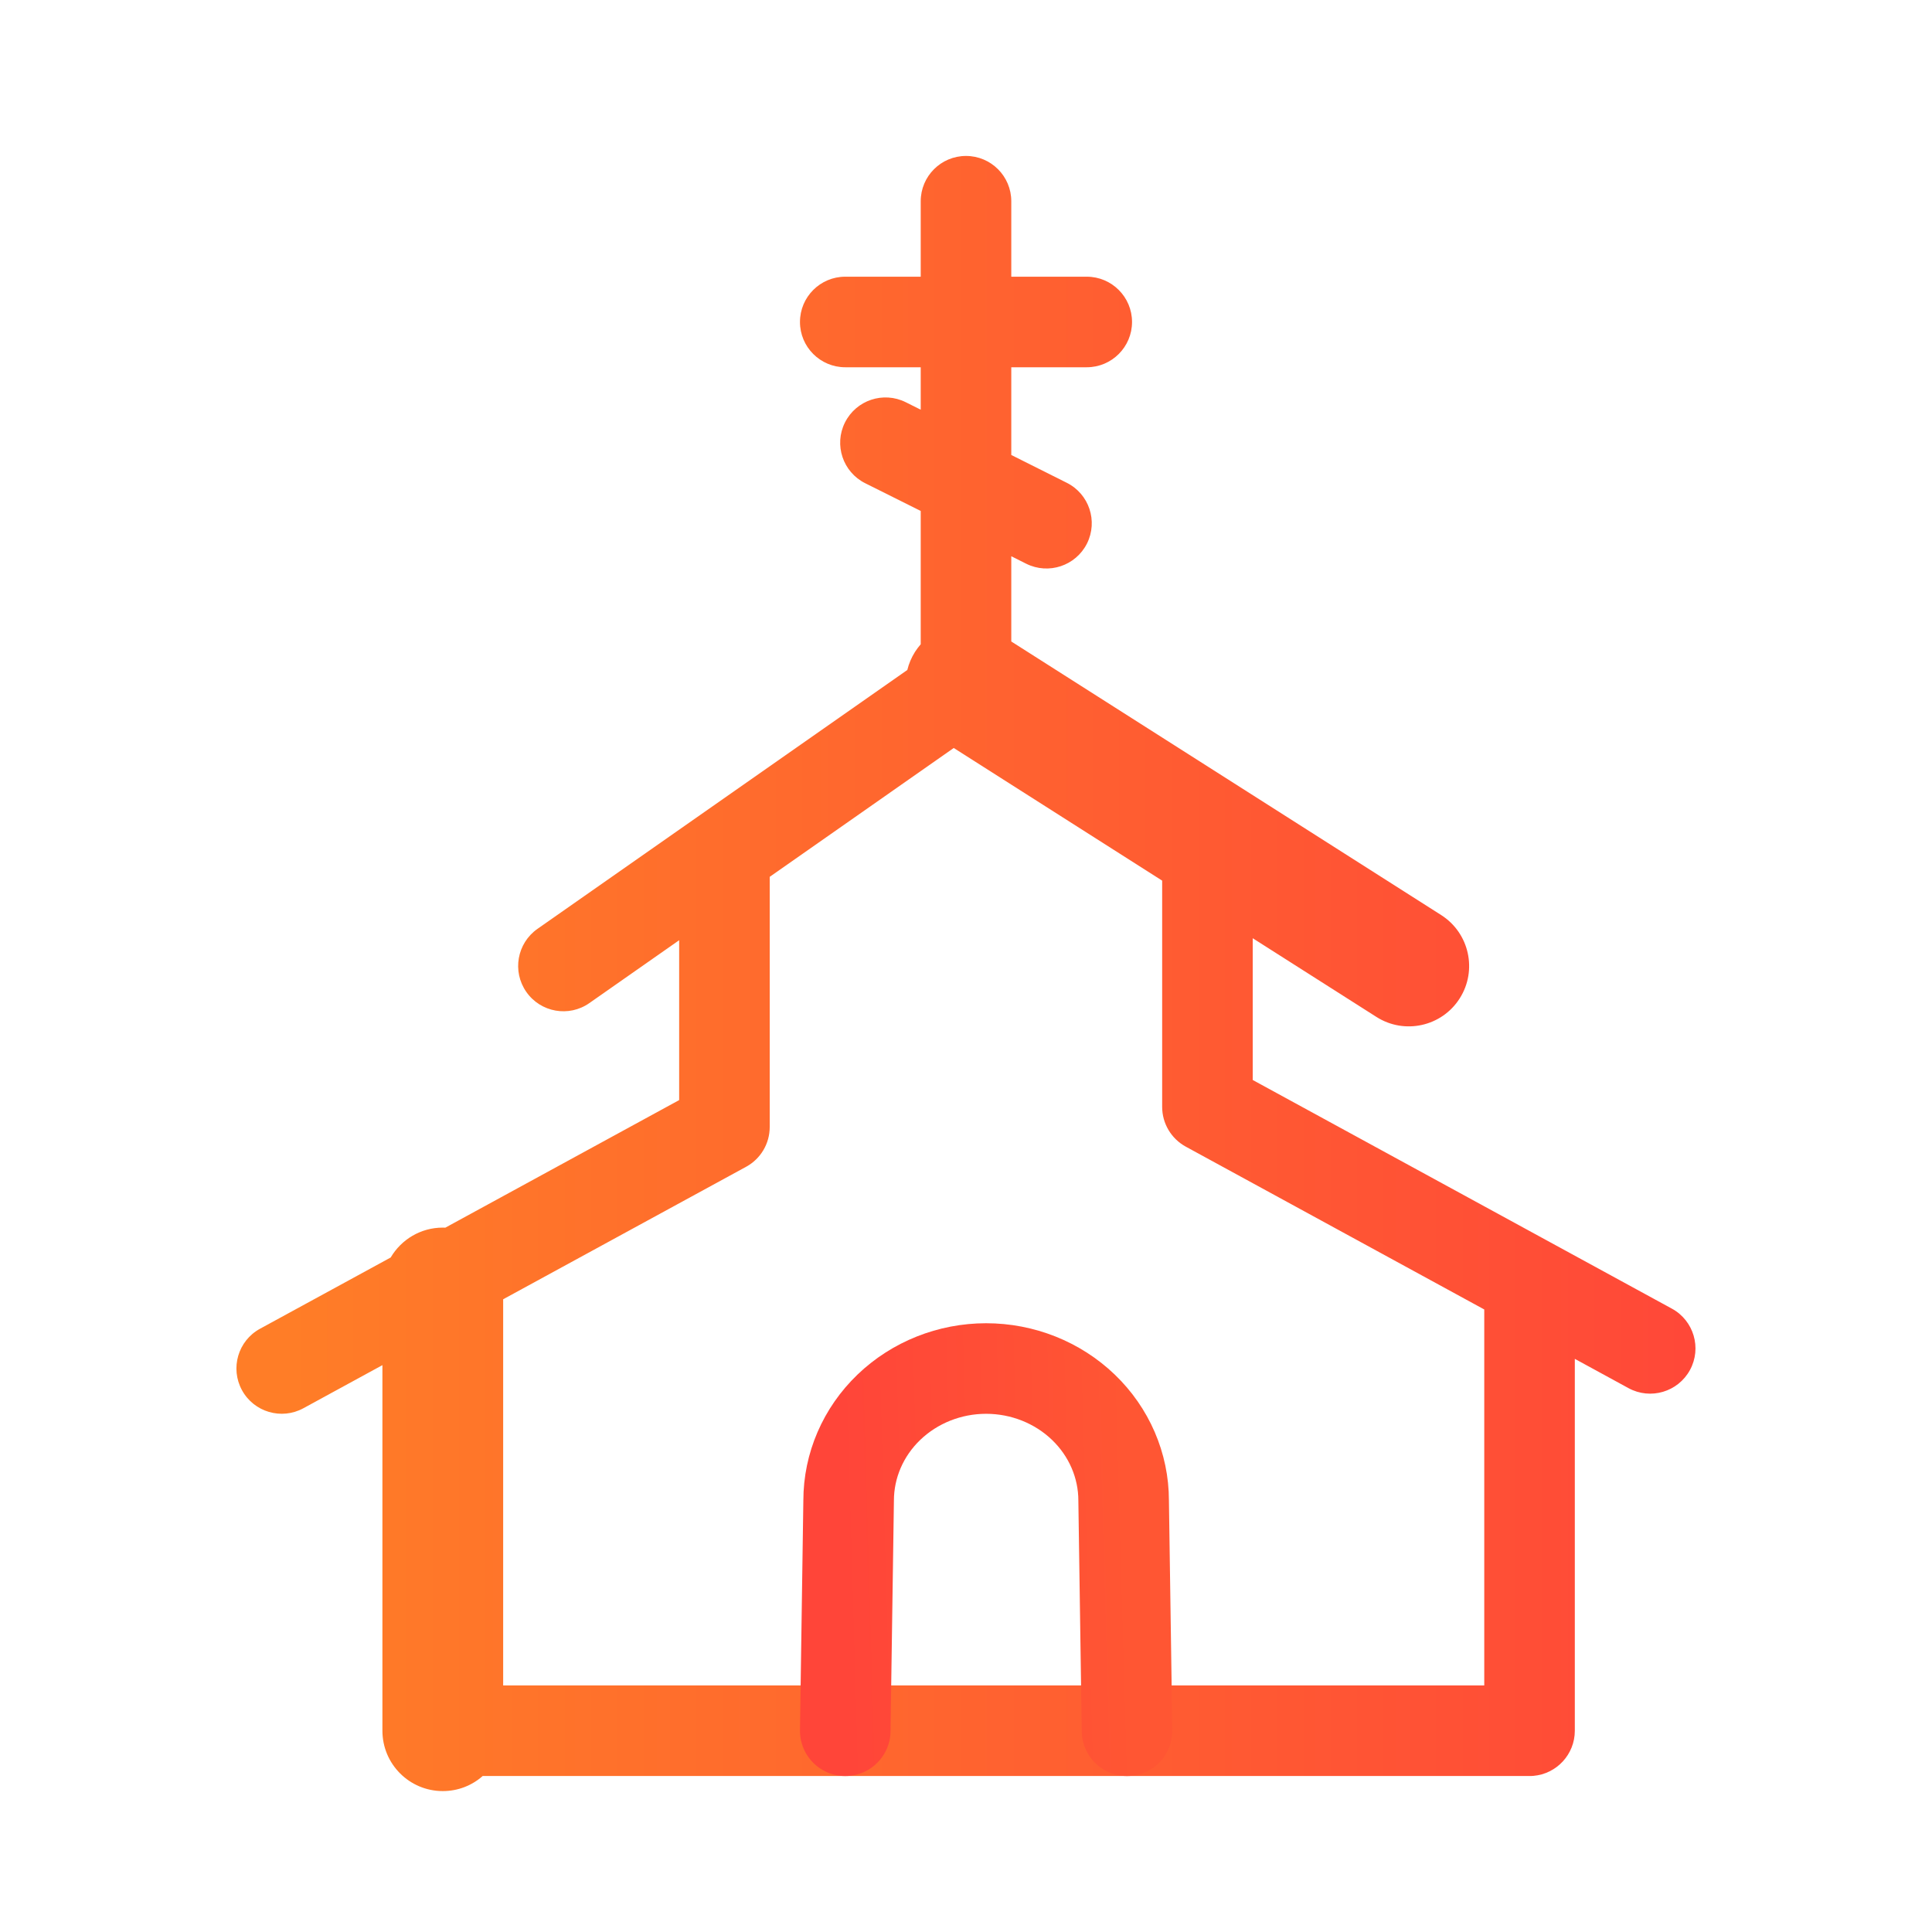 <svg width="32" height="32" viewBox="0 0 32 32" fill="none" xmlns="http://www.w3.org/2000/svg">
<g id="interface-essential-114 41">
<path id="Union" fill-rule="evenodd" clip-rule="evenodd" d="M16.75 3.333C16.75 2.919 16.414 2.583 16 2.583C15.586 2.583 15.25 2.919 15.25 3.333V4.583H14C13.586 4.583 13.25 4.919 13.25 5.333C13.25 5.747 13.586 6.083 14 6.083H15.25V6.786L15.002 6.662C14.631 6.477 14.181 6.627 13.995 6.998C13.81 7.368 13.96 7.819 14.331 8.004L15.25 8.463V10.671C15.216 10.71 15.185 10.752 15.156 10.796C15.096 10.891 15.053 10.993 15.028 11.097L8.902 15.385C8.563 15.623 8.48 16.09 8.718 16.43C8.955 16.769 9.423 16.852 9.762 16.614L11.249 15.573V18.221L7.376 20.334C7.362 20.333 7.348 20.333 7.334 20.333C6.966 20.333 6.645 20.532 6.471 20.828L4.307 22.008C3.943 22.206 3.809 22.662 4.008 23.026C4.206 23.389 4.662 23.523 5.025 23.325L6.334 22.611V28.666C6.334 29.219 6.782 29.666 7.334 29.666C7.588 29.666 7.819 29.572 7.995 29.416H25.332C25.354 29.416 25.376 29.416 25.398 29.414C25.782 29.381 26.084 29.059 26.084 28.666V22.507L26.973 22.992C27.337 23.19 27.792 23.056 27.991 22.692C28.189 22.329 28.055 21.873 27.691 21.675L20.749 17.888V15.54L22.797 16.843C23.262 17.14 23.881 17.003 24.177 16.537C24.474 16.071 24.336 15.453 23.87 15.156L16.75 10.625V9.213L16.997 9.337C17.368 9.522 17.818 9.372 18.004 9.002C18.189 8.631 18.039 8.181 17.668 7.996L16.75 7.536V6.083H18C18.414 6.083 18.75 5.747 18.75 5.333C18.75 4.919 18.414 4.583 18 4.583H16.75V3.333ZM24.584 27.916V21.689L19.64 18.992C19.399 18.86 19.249 18.608 19.249 18.333V14.586L15.797 12.389L12.749 14.523V18.666C12.749 18.941 12.6 19.193 12.359 19.325L8.334 21.52V27.916H24.584Z" fill="url(#paint0_linear_3068_10409)"/>
<path id="Vector" d="M18.667 28.667L18.611 24.855C18.611 24.274 18.371 23.718 17.944 23.308C17.517 22.898 16.938 22.667 16.333 22.667C15.729 22.667 15.15 22.898 14.723 23.308C14.296 23.718 14.056 24.274 14.056 24.855L14 28.667" stroke="url(#paint1_linear_3068_10409)" stroke-width="1.5" stroke-linecap="round" stroke-linejoin="round"/>
</g>
<defs>
<linearGradient id="paint0_linear_3068_10409" x1="4.756" y1="14.009" x2="29.257" y2="14.009" gradientUnits="userSpaceOnUse">
<stop stop-color="#FF7D27"/>
<stop offset="1" stop-color="#FF4539"/>
</linearGradient>
<linearGradient id="paint1_linear_3068_10409" x1="18.611" y1="22.667" x2="13.883" y2="22.803" gradientUnits="userSpaceOnUse">
<stop stop-color="#FF5633"/>
<stop offset="1" stop-color="#FF4539"/>
</linearGradient>
</defs>
</svg>
